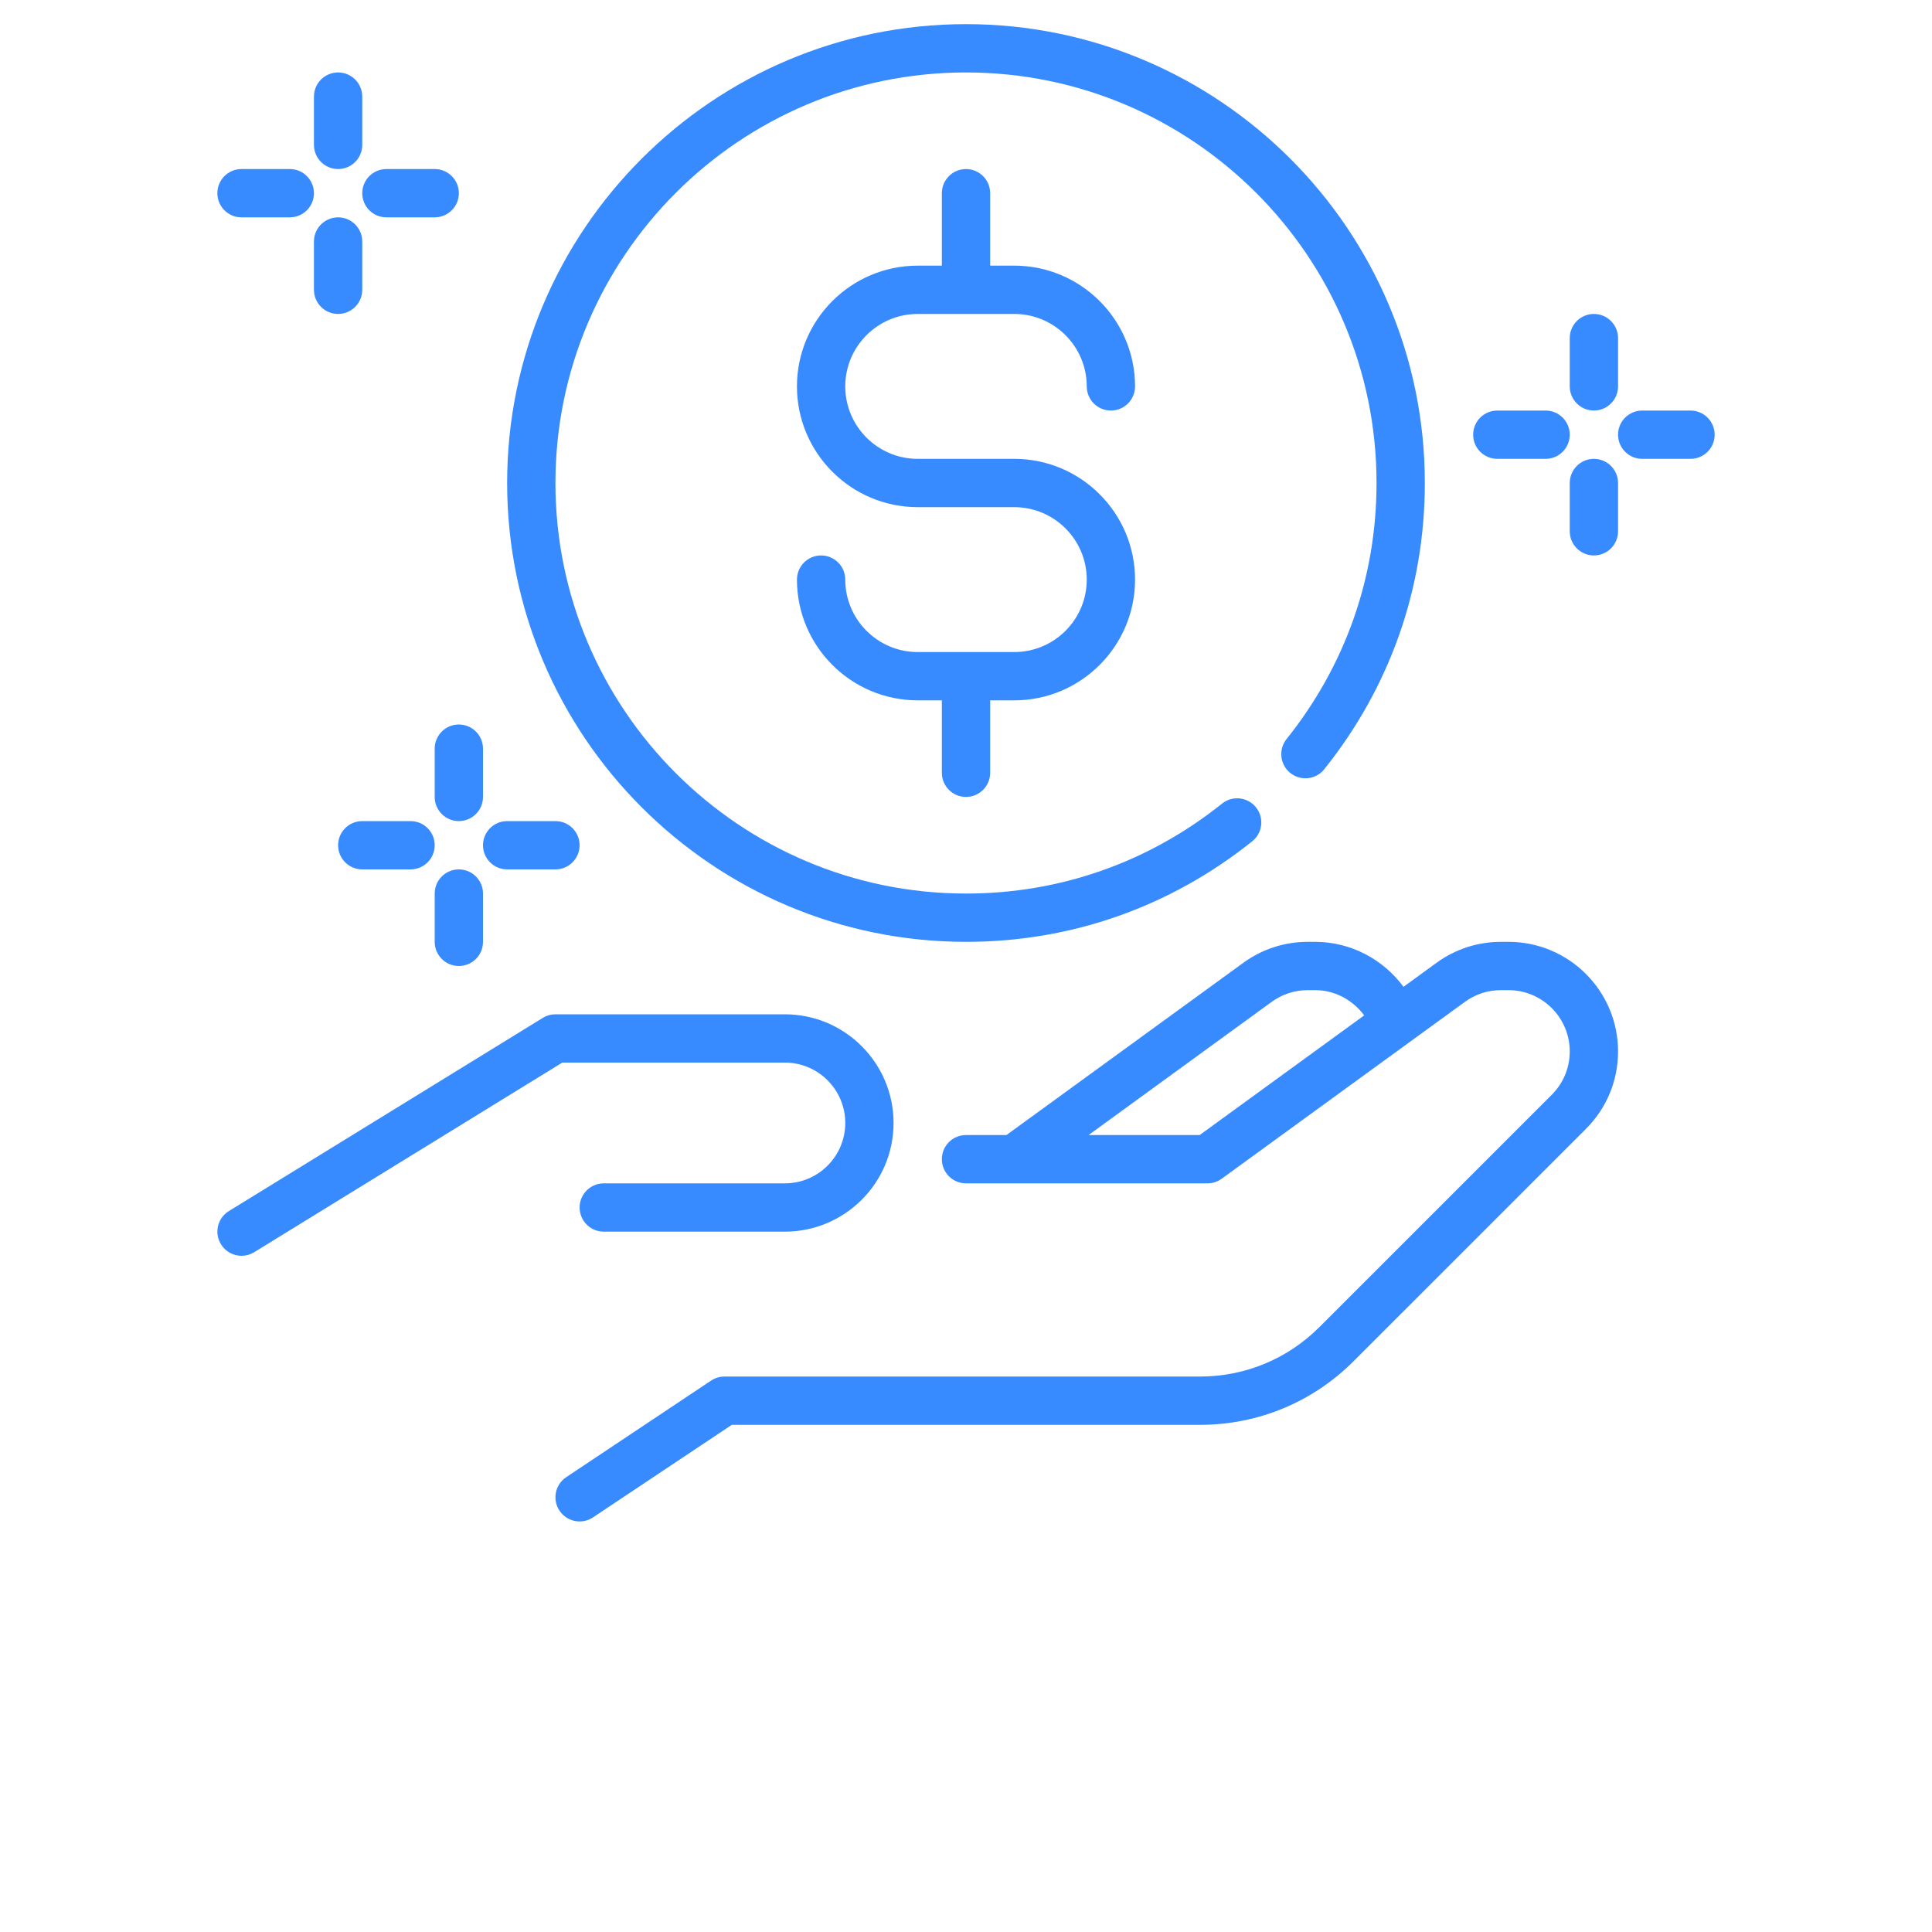 <svg xmlns="http://www.w3.org/2000/svg" xmlns:xlink="http://www.w3.org/1999/xlink" width="700pt" height="700pt" viewBox="0 0 700 700"><path fill="#388BFF" d="m546.57 341.25h-2.758c-8.434 0-16.512 2.625-23.336 7.594l-11.961 8.699c-7.402-10.047-19.25-16.293-31.945-16.293h-2.758c-8.434 0-16.512 2.625-23.336 7.594l-85.82 62.406h-14.656c-4.84 0-8.75 3.922-8.75 8.75s3.91 8.75 8.75 8.75h87.5c1.848 0 3.648-0.586 5.144-1.672l88.113-64.078c3.824-2.781 8.328-4.25 13.047-4.25h2.758c12.23 0 22.188 9.957 22.188 22.191 0 5.934-2.309 11.496-6.492 15.688l-84.191 84.184c-11.578 11.566-26.941 17.938-43.305 17.938h-172.26c-1.723 0-3.422 0.516-4.856 1.469l-52.5 35c-4.023 2.676-5.109 8.109-2.422 12.137 1.676 2.531 4.461 3.894 7.285 3.894 1.664 0 3.352-0.473 4.848-1.469l50.297-33.531h169.61c21.035 0 40.809-8.191 55.676-23.066l84.191-84.184c7.492-7.496 11.621-17.453 11.621-28.059 0-21.887-17.797-39.691-39.68-39.691zm-111.91 70h-40.25l66.352-48.258c3.824-2.773 8.328-4.242 13.047-4.242h2.758c7.078 0 13.562 3.57 17.703 9.145z"></path><path fill="#388BFF" d="m284.38 385c12.066 0 21.875 9.816 21.875 21.875s-9.809 21.875-21.875 21.875h-65.625c-4.84 0-8.75 3.922-8.75 8.75s3.91 8.75 8.75 8.75h65.625c21.707 0 39.375-17.668 39.375-39.375s-17.668-39.375-39.375-39.375h-83.125c-1.629 0-3.203 0.445-4.586 1.297l-113.75 70c-4.113 2.539-5.391 7.918-2.859 12.031 1.645 2.691 4.516 4.172 7.453 4.172 1.566 0 3.141-0.422 4.578-1.297l111.64-68.703z"></path><path fill="#388BFF" d="m332.5 113.75h35c14.473 0 26.25 11.777 26.25 26.25 0 4.828 3.91 8.75 8.75 8.75s8.75-3.922 8.75-8.75c0-24.125-19.625-43.75-43.75-43.75h-8.75v-26.25c0-4.828-3.91-8.75-8.75-8.75s-8.75 3.922-8.75 8.75v26.25h-8.75c-24.125 0-43.75 19.625-43.75 43.75s19.625 43.75 43.75 43.75h35c14.473 0 26.25 11.777 26.25 26.25s-11.777 26.25-26.25 26.25h-35c-14.473 0-26.25-11.777-26.25-26.25 0-4.828-3.91-8.75-8.75-8.75s-8.75 3.922-8.75 8.75c0 24.125 19.625 43.75 43.75 43.75h8.75v26.25c0 4.828 3.91 8.75 8.75 8.75s8.75-3.922 8.75-8.75v-26.25h8.75c24.125 0 43.75-19.625 43.75-43.75s-19.625-43.75-43.75-43.75h-35c-14.473 0-26.25-11.777-26.25-26.25s11.777-26.25 26.25-26.25z"></path><path fill="#388BFF" d="m577.5 148.75c4.84 0 8.75-3.922 8.75-8.75v-17.5c0-4.828-3.91-8.75-8.75-8.75s-8.75 3.922-8.75 8.75v17.5c0 4.828 3.91 8.75 8.75 8.75z"></path><path fill="#388BFF" d="m577.5 166.25c-4.84 0-8.75 3.922-8.75 8.75v17.5c0 4.828 3.91 8.75 8.75 8.75s8.75-3.922 8.75-8.75v-17.5c0-4.828-3.91-8.75-8.75-8.75z"></path><path fill="#388BFF" d="m612.5 148.75h-17.5c-4.84 0-8.75 3.922-8.75 8.75s3.91 8.75 8.75 8.75h17.5c4.84 0 8.75-3.922 8.75-8.75s-3.91-8.75-8.75-8.75z"></path><path fill="#388BFF" d="m542.5 166.25h17.5c4.84 0 8.75-3.922 8.75-8.75s-3.91-8.75-8.75-8.75h-17.5c-4.84 0-8.75 3.922-8.75 8.75s3.91 8.75 8.75 8.75z"></path><path fill="#388BFF" d="m157.5 271.25v17.5c0 4.828 3.91 8.75 8.75 8.75s8.75-3.922 8.75-8.75v-17.5c0-4.828-3.91-8.75-8.75-8.75s-8.75 3.922-8.75 8.75z"></path><path fill="#388BFF" d="m166.25 350c4.84 0 8.75-3.922 8.75-8.75v-17.5c0-4.828-3.91-8.75-8.75-8.75s-8.75 3.922-8.75 8.75v17.5c0 4.828 3.91 8.75 8.75 8.75z"></path><path fill="#388BFF" d="m183.75 315h17.5c4.84 0 8.75-3.922 8.75-8.75s-3.91-8.75-8.75-8.75h-17.5c-4.84 0-8.75 3.922-8.75 8.75s3.91 8.75 8.75 8.75z"></path><path fill="#388BFF" d="m131.25 315h17.5c4.84 0 8.75-3.922 8.75-8.75s-3.91-8.75-8.75-8.75h-17.5c-4.84 0-8.75 3.922-8.75 8.75s3.91 8.75 8.75 8.75z"></path><path fill="#388BFF" d="m122.5 61.25c4.84 0 8.75-3.922 8.75-8.75v-17.5c0-4.828-3.91-8.75-8.75-8.75s-8.75 3.922-8.75 8.75v17.5c0 4.828 3.91 8.75 8.75 8.75z"></path><path fill="#388BFF" d="m131.25 105v-17.5c0-4.828-3.91-8.75-8.75-8.75s-8.75 3.922-8.75 8.75v17.5c0 4.828 3.91 8.75 8.75 8.75s8.75-3.922 8.75-8.75z"></path><path fill="#388BFF" d="m140 78.75h17.5c4.84 0 8.75-3.922 8.75-8.75s-3.91-8.75-8.75-8.75h-17.5c-4.84 0-8.75 3.922-8.75 8.75s3.91 8.75 8.75 8.75z"></path><path fill="#388BFF" d="m87.5 78.75h17.5c4.84 0 8.75-3.922 8.75-8.75s-3.91-8.75-8.75-8.75h-17.5c-4.84 0-8.75 3.922-8.75 8.75s3.91 8.75 8.75 8.75z"></path><path fill="#388BFF" d="m350 341.25c38.055 0 73.91-12.59 103.71-36.434 3.769-3.019 4.383-8.523 1.363-12.293-3.027-3.769-8.523-4.391-12.301-1.363-26.664 21.32-58.738 32.59-92.777 32.59-82.023 0-148.75-66.727-148.75-148.75s66.727-148.75 148.75-148.75 148.75 66.727 148.75 148.75c0 34.039-11.27 66.113-32.602 92.777-3.019 3.769-2.398 9.285 1.363 12.293 3.789 3.027 9.293 2.406 12.301-1.363 23.848-29.797 36.438-65.652 36.438-103.71 0-91.672-74.578-166.25-166.25-166.25s-166.25 74.578-166.25 166.25 74.578 166.25 166.25 166.25z"></path></svg>